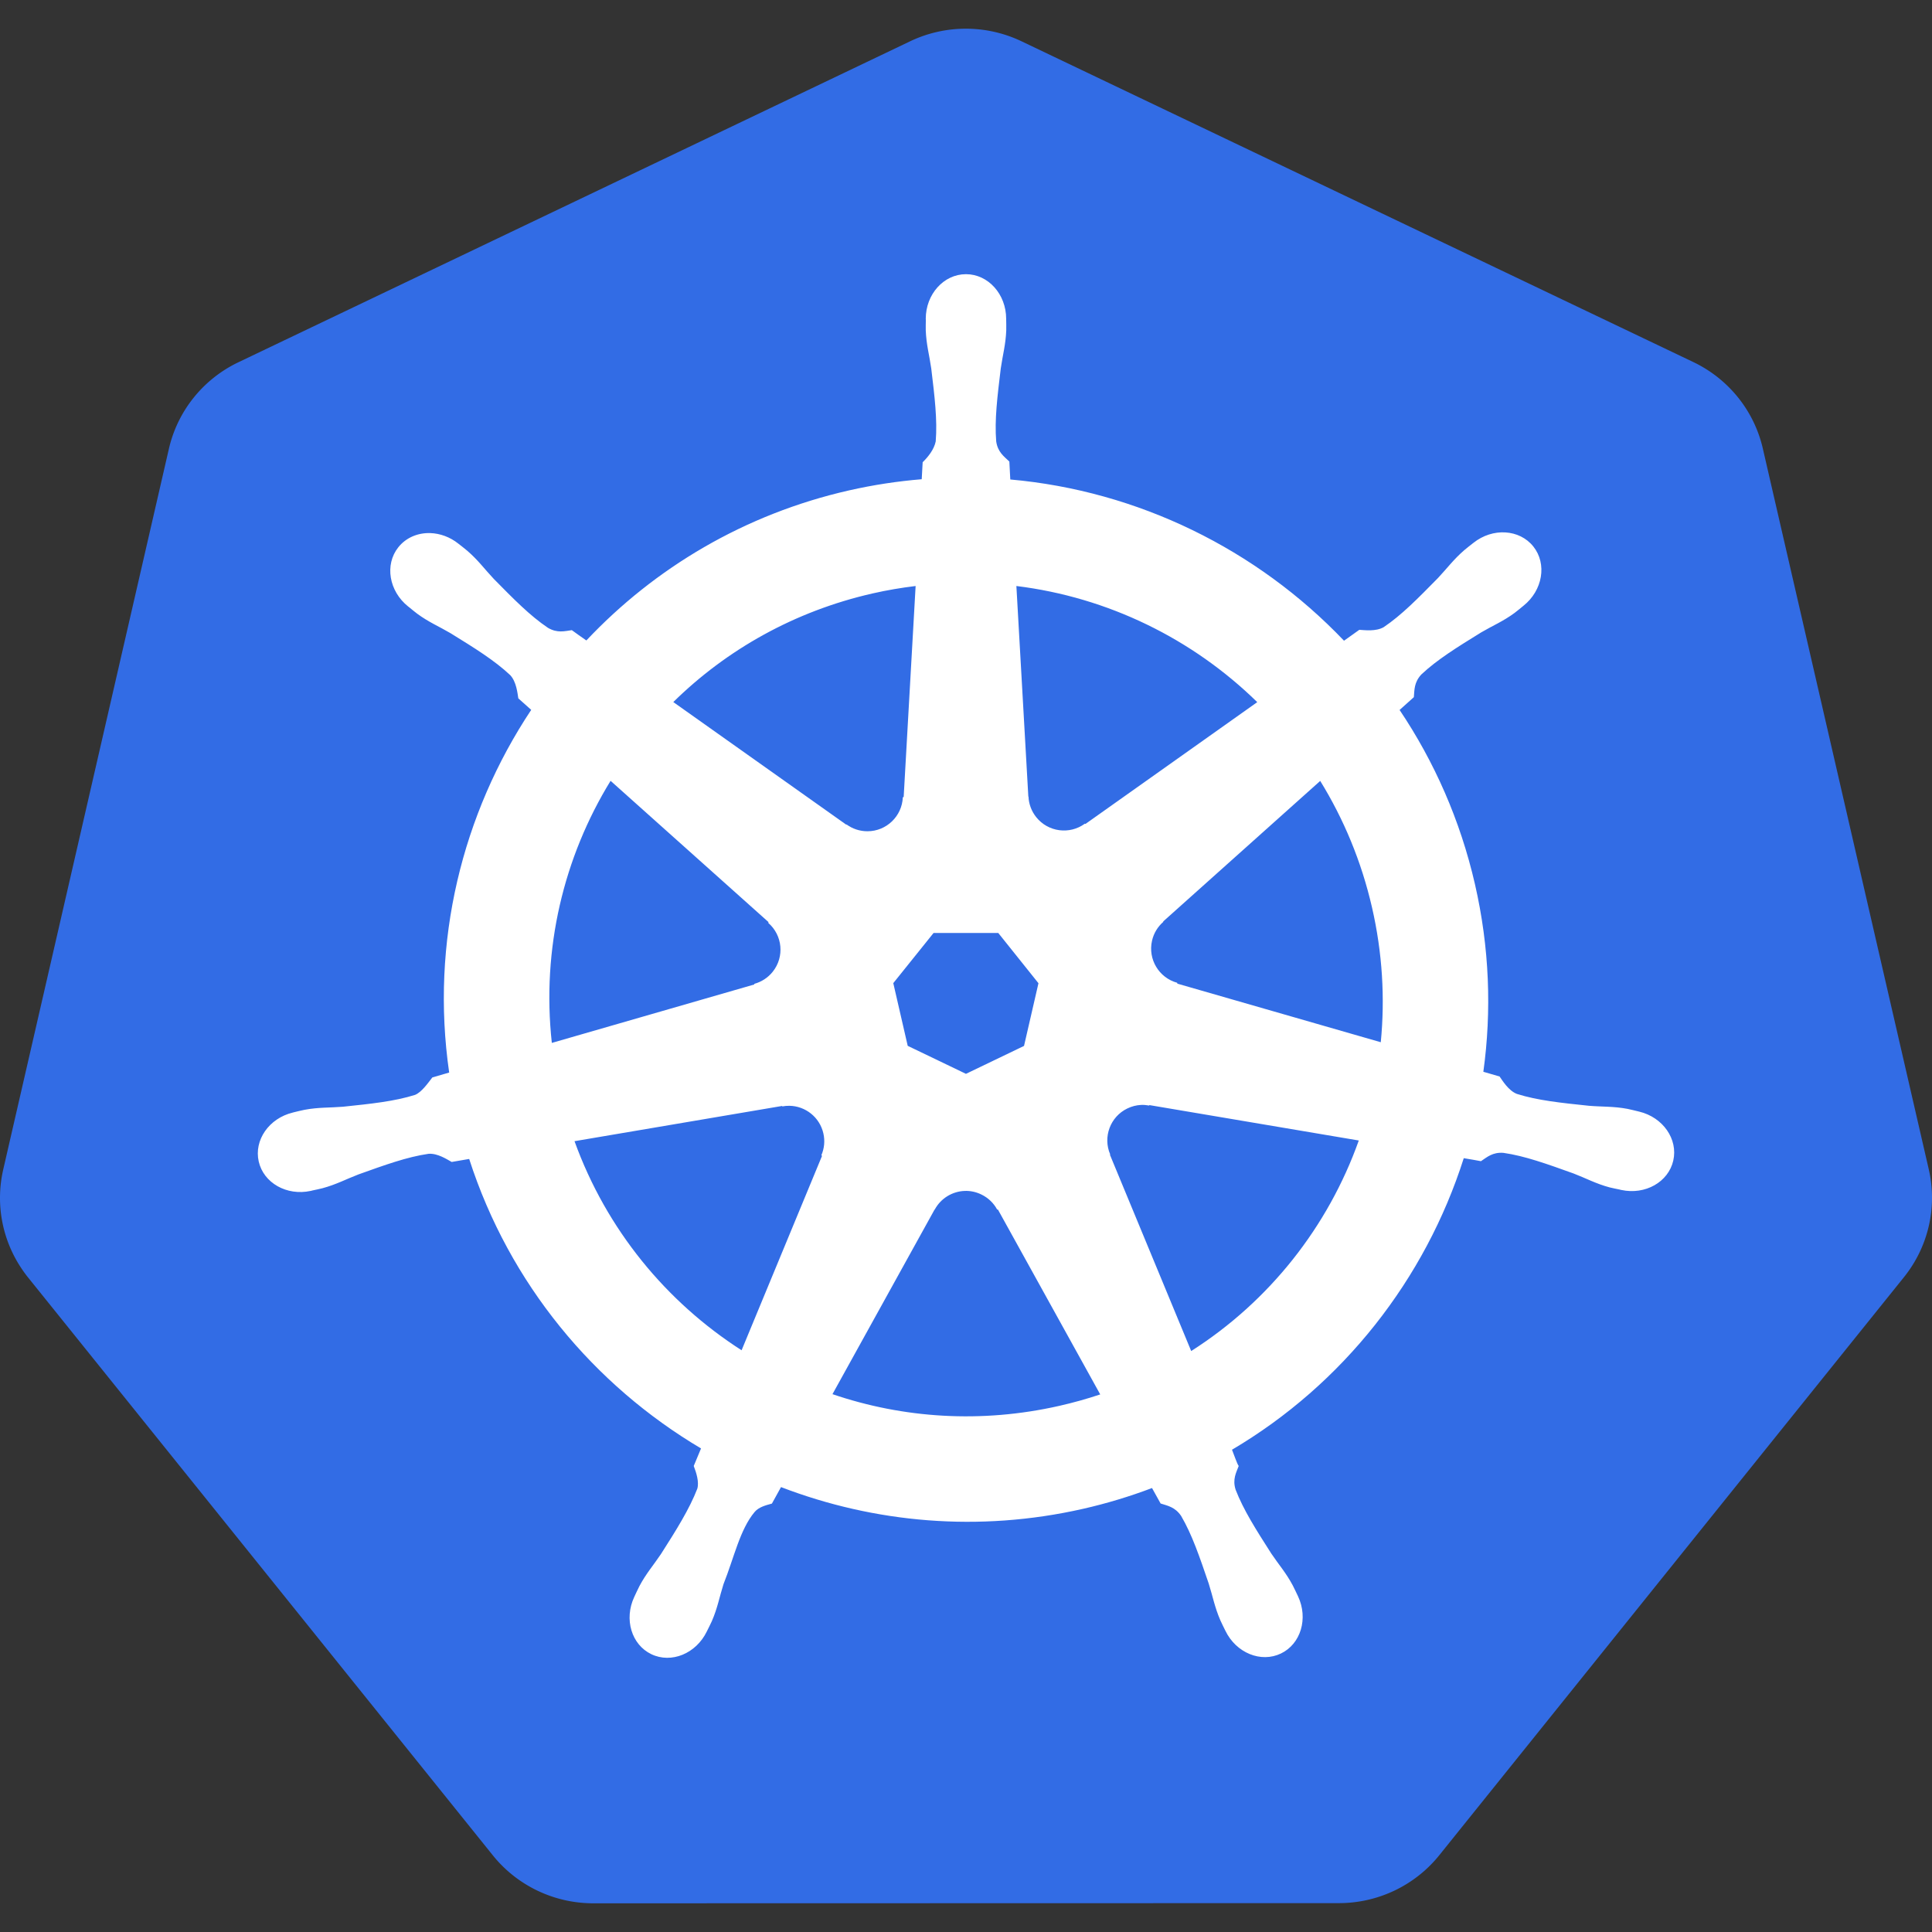 <?xml version="1.0" encoding="UTF-8" standalone="no"?>
<!-- Created with Inkscape (http://www.inkscape.org/) -->

<svg
   width="777"
   height="777"
   id="svg2"
   version="1.1"
   xmlns="http://www.w3.org/2000/svg"
   xmlns:svg="http://www.w3.org/2000/svg"
   xmlns:rdf="http://www.w3.org/1999/02/22-rdf-syntax-ns#"
   xmlns:cc="http://creativecommons.org/ns#"
   xmlns:dc="http://purl.org/dc/elements/1.1/">
  <rect width="100%" height="100%" fill="#333333" stroke="none"/>
  <title
     id="title1221">Kubernetes logo with no border</title>
  <defs
     id="defs4" />
  <g
     id="layer1"
     transform="translate(-21.476,-178.535)">
    <g
       id="g830"
       transform="translate(0,11.541)">
      <path
         style="fill:#326ce5;fill-opacity:1;stroke:none;stroke-width:0;stroke-miterlimit:4;stroke-dasharray:none;stroke-opacity:1"
         d="m 407.282,178.601 a 51.654,51.232 0 0 0 -19.795,5.009 L 117.364,312.679 A 51.654,51.232 0 0 0 89.415,347.433 L 22.774,637.352 a 51.654,51.232 0 0 0 7.013,39.28 51.654,51.232 0 0 0 2.937,4.077 L 219.692,913.176 a 51.654,51.232 0 0 0 40.386,19.277 l 299.834,-0.069 a 51.654,51.232 0 0 0 40.386,-19.243 L 787.196,680.639 a 51.654,51.232 0 0 0 9.984,-43.357 L 730.436,347.364 A 51.654,51.232 0 0 0 702.487,312.609 L 432.329,183.611 a 51.654,51.232 0 0 0 -25.047,-5.009 z"
         id="path3055" />
      <path
         id="path3059"
         d="m 409.959,277.265 c -8.929,9.1e-4 -16.169,8.044 -16.168,17.964 1e-5,0.152 0.031,0.298 0.035,0.449 -0.013,1.348 -0.078,2.972 -0.035,4.146 0.213,5.722 1.46,10.102 2.211,15.373 1.36,11.284 2.5,20.637 1.796,29.33 -0.684,3.278 -3.099,6.276 -5.251,8.36 l -0.38,6.84 c -9.703,0.804 -19.471,2.276 -29.227,4.491 -41.981,9.532 -78.126,31.157 -105.645,60.354 -1.786,-1.218 -4.91,-3.459 -5.839,-4.146 -2.887,0.39 -5.804,1.28 -9.604,-0.933 -7.235,-4.87 -13.825,-11.593 -21.799,-19.692 -3.654,-3.874 -6.3,-7.563 -10.64,-11.297 -0.986,-0.848 -2.49,-1.995 -3.593,-2.867 -3.394,-2.706 -7.397,-4.117 -11.262,-4.249 -4.97,-0.17 -9.755,1.773 -12.886,5.7 -5.566,6.982 -3.784,17.653 3.973,23.837 0.079,0.063 0.163,0.111 0.242,0.173 1.066,0.864 2.371,1.971 3.351,2.695 4.606,3.401 8.814,5.142 13.404,7.842 9.67,5.972 17.686,10.923 24.045,16.894 2.483,2.647 2.917,7.311 3.247,9.328 l 5.182,4.629 c -27.741,41.748 -40.58,93.315 -32.992,145.858 l -6.771,1.969 c -1.785,2.305 -4.306,5.931 -6.944,7.013 -8.319,2.62 -17.682,3.582 -28.985,4.767 -5.307,0.441 -9.886,0.178 -15.512,1.244 -1.238,0.235 -2.964,0.684 -4.318,1.002 -0.047,0.01 -0.091,0.024 -0.138,0.035 -0.074,0.017 -0.171,0.053 -0.242,0.069 -9.53,2.303 -15.651,11.062 -13.681,19.692 1.971,8.632 11.28,13.882 20.866,11.815 0.069,-0.016 0.17,-0.018 0.242,-0.035 0.108,-0.025 0.204,-0.077 0.311,-0.104 1.336,-0.293 3.011,-0.62 4.18,-0.933 5.531,-1.481 9.537,-3.657 14.51,-5.562 10.698,-3.837 19.558,-7.042 28.19,-8.291 3.605,-0.282 7.404,2.224 9.293,3.282 l 7.048,-1.209 c 16.218,50.282 50.206,90.922 93.243,116.424 l -2.936,7.048 c 1.058,2.737 2.226,6.439 1.437,9.142 -3.138,8.138 -8.513,16.727 -14.634,26.303 -2.964,4.424 -5.997,7.857 -8.671,12.921 -0.64,1.212 -1.455,3.073 -2.073,4.353 -4.155,8.891 -1.107,19.131 6.875,22.974 8.032,3.867 18.003,-0.212 22.317,-9.12 0.006,-0.013 0.028,-0.022 0.035,-0.035 0.004,-0.01 -0.004,-0.025 0,-0.035 0.615,-1.263 1.485,-2.923 2.004,-4.111 2.291,-5.248 3.053,-9.745 4.664,-14.821 4.278,-10.746 6.628,-22.021 12.517,-29.046 1.613,-1.924 4.242,-2.664 6.967,-3.394 l 3.662,-6.633 c 37.519,14.401 79.515,18.266 121.467,8.74 9.57,-2.173 18.81,-4.985 27.741,-8.36 1.029,1.826 2.942,5.335 3.455,6.218 2.77,0.901 5.793,1.367 8.257,5.009 4.406,7.527 7.419,16.432 11.09,27.189 1.611,5.075 2.407,9.573 4.698,14.821 0.522,1.196 1.389,2.88 2.004,4.146 4.306,8.938 14.308,13.03 22.352,9.155 7.981,-3.845 11.033,-14.084 6.875,-22.974 -0.618,-1.28 -1.467,-3.141 -2.107,-4.353 -2.675,-5.063 -5.707,-8.462 -8.671,-12.886 -6.121,-9.576 -11.198,-17.531 -14.337,-25.668 -1.312,-4.197 0.221,-6.807 1.244,-9.535 -0.612,-0.702 -1.922,-4.665 -2.695,-6.529 44.726,-26.409 77.715,-68.565 93.208,-117.253 2.092,0.329 5.728,0.972 6.909,1.209 2.432,-1.604 4.667,-3.696 9.051,-3.351 8.632,1.249 17.492,4.455 28.19,8.291 4.973,1.905 8.978,4.116 14.51,5.597 1.169,0.313 2.844,0.605 4.18,0.898 0.107,0.026 0.203,0.079 0.311,0.104 0.072,0.016 0.173,0.019 0.242,0.035 9.587,2.064 18.897,-3.182 20.866,-11.815 1.969,-8.631 -4.15,-17.392 -13.681,-19.692 -1.386,-0.315 -3.352,-0.851 -4.698,-1.106 -5.626,-1.065 -10.205,-0.803 -15.512,-1.244 -11.303,-1.184 -20.666,-2.148 -28.985,-4.767 -3.392,-1.316 -5.805,-5.352 -6.979,-7.013 l -6.529,-1.9 c 3.385,-24.492 2.473,-49.981 -3.386,-75.485 -5.913,-25.741 -16.362,-49.284 -30.298,-70.027 1.675,-1.523 4.838,-4.324 5.735,-5.148 0.262,-2.901 0.037,-5.943 3.04,-9.155 6.358,-5.971 14.375,-10.921 24.045,-16.894 4.59,-2.7 8.832,-4.441 13.439,-7.842 1.042,-0.769 2.464,-1.987 3.558,-2.867 7.756,-6.187 9.541,-16.857 3.973,-23.837 -5.568,-6.98 -16.358,-7.638 -24.114,-1.451 -1.104,0.874 -2.602,2.015 -3.593,2.867 -4.341,3.734 -7.022,7.423 -10.675,11.297 -7.973,8.099 -14.564,14.856 -21.799,19.726 -3.135,1.825 -7.727,1.194 -9.811,1.071 l -6.149,4.387 c -35.065,-36.77 -82.808,-60.278 -134.215,-64.845 -0.144,-2.154 -0.332,-6.048 -0.38,-7.22 -2.105,-2.014 -4.647,-3.733 -5.286,-8.084 -0.703,-8.694 0.471,-18.047 1.831,-29.33 0.751,-5.272 1.998,-9.651 2.211,-15.373 0.049,-1.301 -0.029,-3.188 -0.035,-4.595 -10e-4,-9.921 -7.239,-17.965 -16.168,-17.964 z m -20.245,125.406 -4.802,84.813 -0.345,0.173 c -0.322,7.587 -6.567,13.646 -14.233,13.646 -3.141,0 -6.039,-1.009 -8.395,-2.729 l -0.138,0.069 -69.543,-49.299 c 21.373,-21.017 48.712,-36.548 80.218,-43.702 5.755,-1.307 11.508,-2.276 17.239,-2.971 z m 40.524,0 c 36.784,4.524 70.802,21.18 96.87,46.708 l -69.094,48.988 -0.242,-0.104 c -6.133,4.479 -14.773,3.368 -19.554,-2.626 -1.958,-2.455 -2.986,-5.342 -3.109,-8.257 l -0.069,-0.035 z m -163.2,78.353 63.497,56.795 -0.069,0.345 c 5.731,4.982 6.577,13.629 1.796,19.623 -1.958,2.455 -4.579,4.102 -7.393,4.871 l -0.069,0.276 -81.393,23.492 c -4.143,-37.88 4.785,-74.703 23.63,-105.403 z m 285.393,0.035 c 9.434,15.292 16.579,32.372 20.832,50.888 4.202,18.294 5.257,36.556 3.524,54.204 l -81.807,-23.561 -0.069,-0.345 c -7.326,-2.002 -11.828,-9.454 -10.122,-16.928 0.699,-3.062 2.324,-5.652 4.526,-7.566 l -0.035,-0.173 63.152,-56.519 z m -155.496,61.148 h 26.014 l 16.168,20.21 -5.804,25.219 -23.354,11.228 -23.423,-11.262 -5.804,-25.219 z m 83.397,69.163 c 1.105,-0.056 2.206,0.044 3.282,0.242 l 0.138,-0.173 84.191,14.233 c -12.321,34.617 -35.899,64.606 -67.401,84.675 l -32.682,-78.94 0.104,-0.138 c -3.002,-6.976 0.002,-15.156 6.909,-18.483 1.768,-0.852 3.616,-1.323 5.458,-1.416 z m -141.401,0.345 c 6.425,0.09 12.188,4.549 13.681,11.09 0.699,3.062 0.359,6.095 -0.795,8.775 l 0.242,0.311 -32.336,78.145 c -30.232,-19.4 -54.313,-48.448 -67.194,-84.087 l 83.466,-14.164 0.138,0.173 c 0.934,-0.172 1.88,-0.255 2.798,-0.242 z m 70.511,34.236 c 2.238,-0.082 4.509,0.377 6.668,1.416 2.83,1.363 5.015,3.508 6.391,6.08 h 0.311 l 41.146,74.345 c -5.34,1.79 -10.83,3.32 -16.444,4.595 -31.468,7.145 -62.835,4.98 -91.239,-4.698 l 41.042,-74.207 h 0.069 c 2.463,-4.604 7.133,-7.35 12.057,-7.531 z"
         style="color:#000000;font-style:normal;font-variant:normal;font-weight:normal;font-stretch:normal;font-size:medium;line-height:normal;font-family:Sans;-inkscape-font-specification:Sans;text-indent:0;text-align:start;text-decoration:none;text-decoration-line:none;letter-spacing:normal;word-spacing:normal;text-transform:none;writing-mode:lr-tb;direction:ltr;baseline-shift:baseline;text-anchor:start;display:inline;overflow:visible;visibility:visible;fill:#ffffff;fill-opacity:1;stroke:none;stroke-width:0;stroke-miterlimit:4;stroke-dasharray:none;stroke-opacity:1;marker:none;enable-background:accumulate" />
    </g>
  </g>
</svg>
